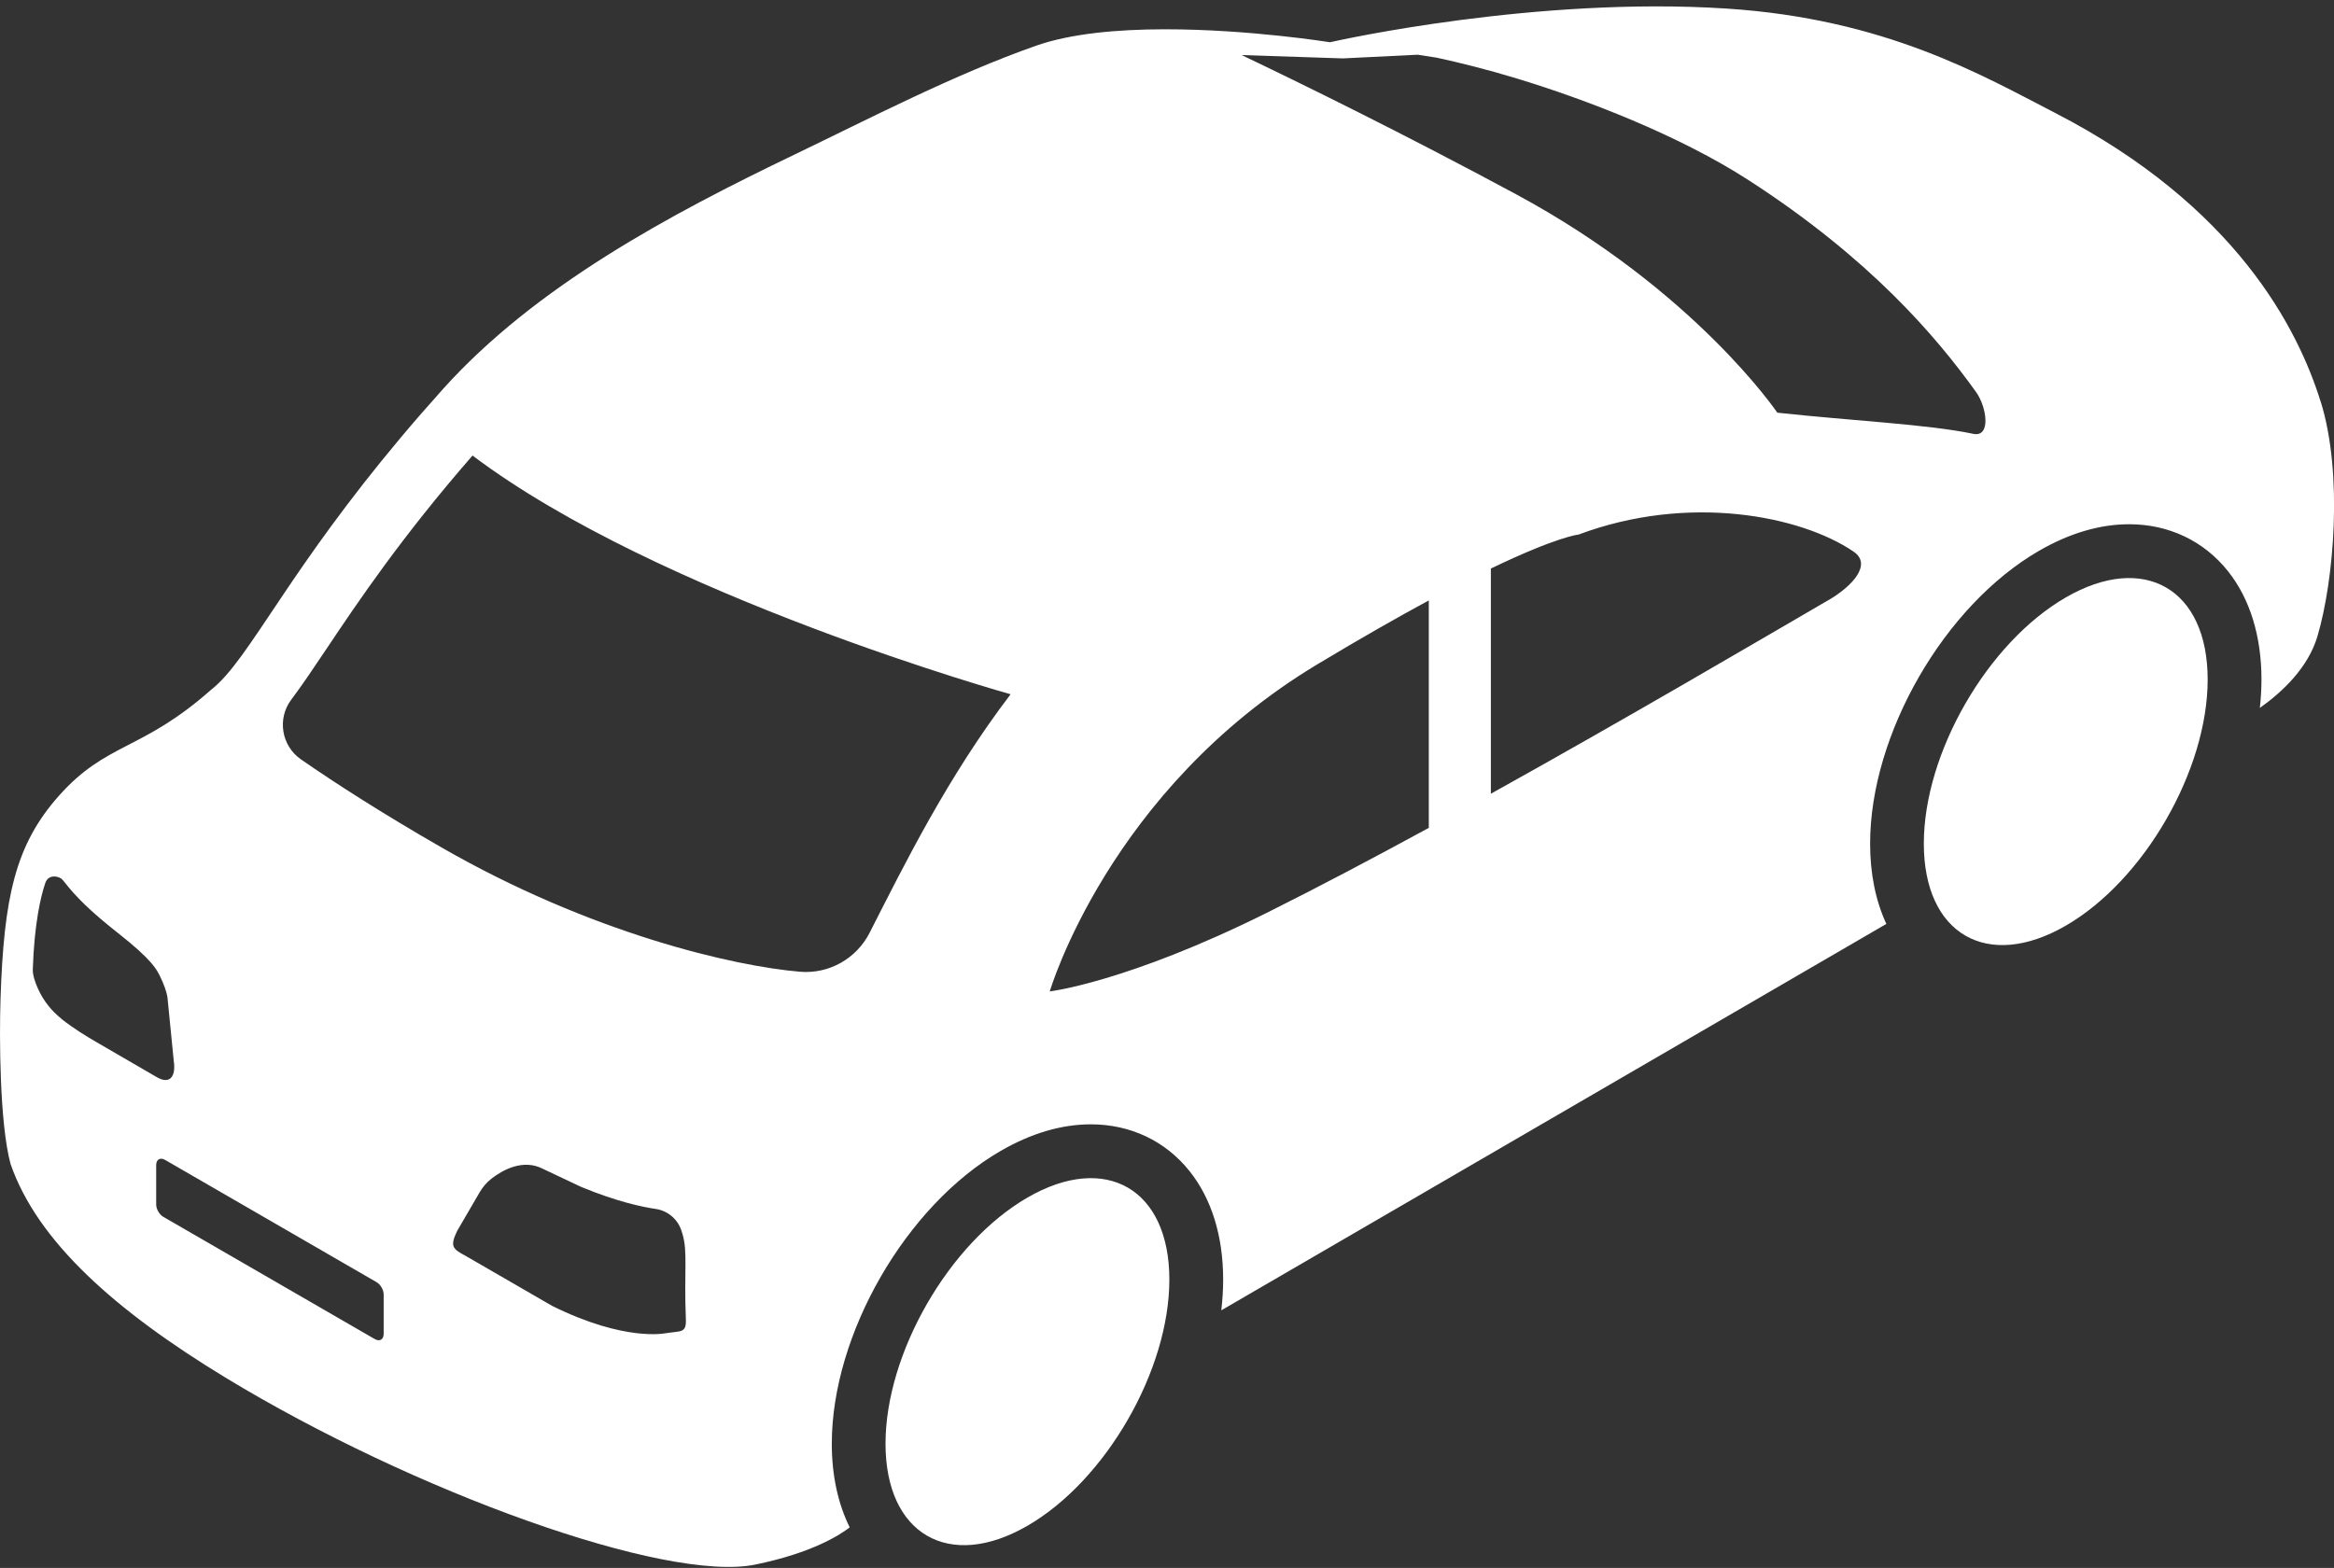 <svg width="314" height="211" viewBox="0 0 314 211" fill="none" xmlns="http://www.w3.org/2000/svg">
<rect x="0" y="0" width="314" height="211" fill="#333333" stroke="none"/>
<g clip-path="url(#clip0_347_389)">
<path d="M258.818 113.527C258.818 125.725 267.369 130.668 277.911 124.572C288.459 118.476 297.004 103.642 297.004 91.444C297.004 79.246 288.454 74.303 277.911 80.4C267.369 86.496 258.818 101.329 258.818 113.527Z" fill="white"/>
<path d="M119.131 194.282C119.131 206.48 127.682 211.423 138.224 205.327C148.772 199.23 157.317 184.397 157.317 172.199C157.317 160.001 148.766 155.058 138.224 161.16C127.682 167.256 119.131 182.09 119.131 194.288V194.282Z" fill="white"/>
<path d="M312.198 54.031C309.149 44.252 300.81 27.73 276.465 15.187C266.668 10.138 253.667 2.532 232.237 1.15C206.73 -0.494 180.232 5.39 178.98 5.674C178.953 5.68 178.93 5.686 178.93 5.686C178.93 5.686 168.088 3.941 156.805 3.941C156.739 3.941 156.672 3.941 156.605 3.941C150.419 3.953 144.116 4.493 139.409 6.143C128.416 9.993 116.683 16.095 106.859 20.815C90.097 28.867 72.044 38.507 59.588 52.36C58.631 53.424 57.713 54.466 56.817 55.497C56.817 55.497 56.789 55.519 56.778 55.536C48.929 64.558 43.516 72.075 39.46 78.015C39.416 78.076 39.377 78.137 39.338 78.199C39.098 78.555 38.859 78.901 38.626 79.246C38.553 79.352 38.486 79.453 38.42 79.553C38.214 79.859 38.008 80.16 37.813 80.456C37.808 80.467 37.797 80.478 37.791 80.489C33.663 86.624 31.037 90.77 28.406 92.815C19.065 101.096 14.353 99.853 7.928 107.086C2.036 113.706 0.512 120.783 0.067 134.513C-0.095 139.523 -0.056 151.152 1.413 156.613C5.051 167.161 15.722 176.501 30.264 185.344C55.593 200.746 89.562 213.011 101.607 210.548C109.273 208.976 113.017 206.552 114.313 205.538C112.733 202.345 111.904 198.523 111.904 194.282C111.904 179.554 121.879 162.247 134.614 154.886C138.725 152.506 142.808 151.303 146.758 151.303C152.082 151.303 156.8 153.543 160.043 157.61C162.997 161.316 164.555 166.359 164.555 172.199C164.555 173.559 164.466 174.94 164.305 176.334L253.778 124.332C252.337 121.234 251.592 117.573 251.592 113.533C251.592 98.805 261.567 81.498 274.301 74.131C278.412 71.751 282.495 70.548 286.445 70.548C291.769 70.548 296.487 72.788 299.73 76.856C302.684 80.561 304.242 85.604 304.242 91.444C304.242 92.704 304.164 93.98 304.025 95.267C307.168 93.032 310.529 89.8 311.769 85.638C313.972 78.232 315.257 63.811 312.209 54.031H312.198ZM8.284 137.115C6.926 136.034 5.836 134.663 5.124 133.081C4.723 132.195 4.389 131.214 4.412 130.456C4.612 124.277 5.491 120.593 6.092 118.832C6.465 117.735 7.588 117.829 8.2 118.208C8.812 118.587 9.513 120.565 15.866 125.553C20.512 129.203 21.107 130.523 21.53 131.381C22.019 132.379 22.409 133.415 22.531 134.234L23.371 142.727C23.699 144.894 22.848 145.964 21.107 144.961L12.923 140.208C11.733 139.517 9.914 138.425 8.278 137.126L8.284 137.115ZM51.616 179.499C51.616 180.268 51.071 180.58 50.408 180.195L21.964 163.746C21.441 163.445 21.012 162.704 21.012 162.096V156.791C21.012 156.022 21.558 155.71 22.22 156.095L50.664 172.544C51.187 172.845 51.616 173.586 51.616 174.194V179.499ZM89.562 179.41C89.562 179.41 84.122 180.613 74.286 175.737L62.586 168.972C60.806 168.036 60.556 167.663 61.496 165.657L64.534 160.441C64.956 159.717 65.502 159.082 66.169 158.574C67.649 157.438 70.392 155.894 73.09 157.315L78.18 159.722C82.965 161.706 86.419 162.425 88.205 162.687C89.791 162.915 91.126 164.013 91.649 165.534C91.716 165.724 91.771 165.913 91.832 166.114C92.533 168.549 92.01 170.995 92.272 177.576C92.344 179.426 91.588 179.092 89.568 179.415L89.562 179.41ZM116.989 125.53C115.209 129.019 111.515 131.097 107.621 130.768C98.747 130.022 79.538 125.631 59.337 114.007C51.377 109.426 45.185 105.442 40.5 102.199C37.858 100.371 37.257 96.716 39.188 94.147C40.651 92.202 42.164 89.945 43.894 87.36C48.2 80.935 53.98 72.314 63.571 61.303C88.6 80.194 135.96 93.428 135.96 93.428C127.459 104.584 121.685 116.314 116.989 125.53ZM192.226 111.404C184.66 115.522 177.206 119.462 170.391 122.856C151.615 132.195 141.228 133.415 141.228 133.415C141.228 133.415 149.184 106.256 177.234 89.394C183.114 85.861 188.06 83.047 192.221 80.801V111.41L192.226 111.404ZM245.939 80.784C236.148 86.479 218.607 96.788 200.571 106.813V76.51C209.573 72.175 212.36 71.941 212.36 71.941C227.208 66.38 242.307 69.422 249.366 74.231C251.892 75.948 249.233 78.873 245.945 80.79L245.939 80.784ZM265.461 58.378C259.308 57.096 249.188 56.628 239.108 55.536C239.108 55.536 228.004 39.092 203.97 26.147C188.716 17.928 175.019 11.219 167.036 7.407L180.66 7.859L190.724 7.363C190.724 7.363 191.715 7.524 193.3 7.764C196.499 8.455 200.148 9.374 204.171 10.595C213.339 13.387 225.856 18.179 235.264 24.258C251.653 34.851 260.532 45.35 265.845 52.755C267.291 54.767 267.892 58.885 265.466 58.383L265.461 58.378Z" fill="white"/>
</g>
<defs>
<clipPath id="clip0_347_389">
<rect width="314" height="210" fill="white" transform="translate(0 0.86)"/>
</clipPath>
</defs>
</svg>
